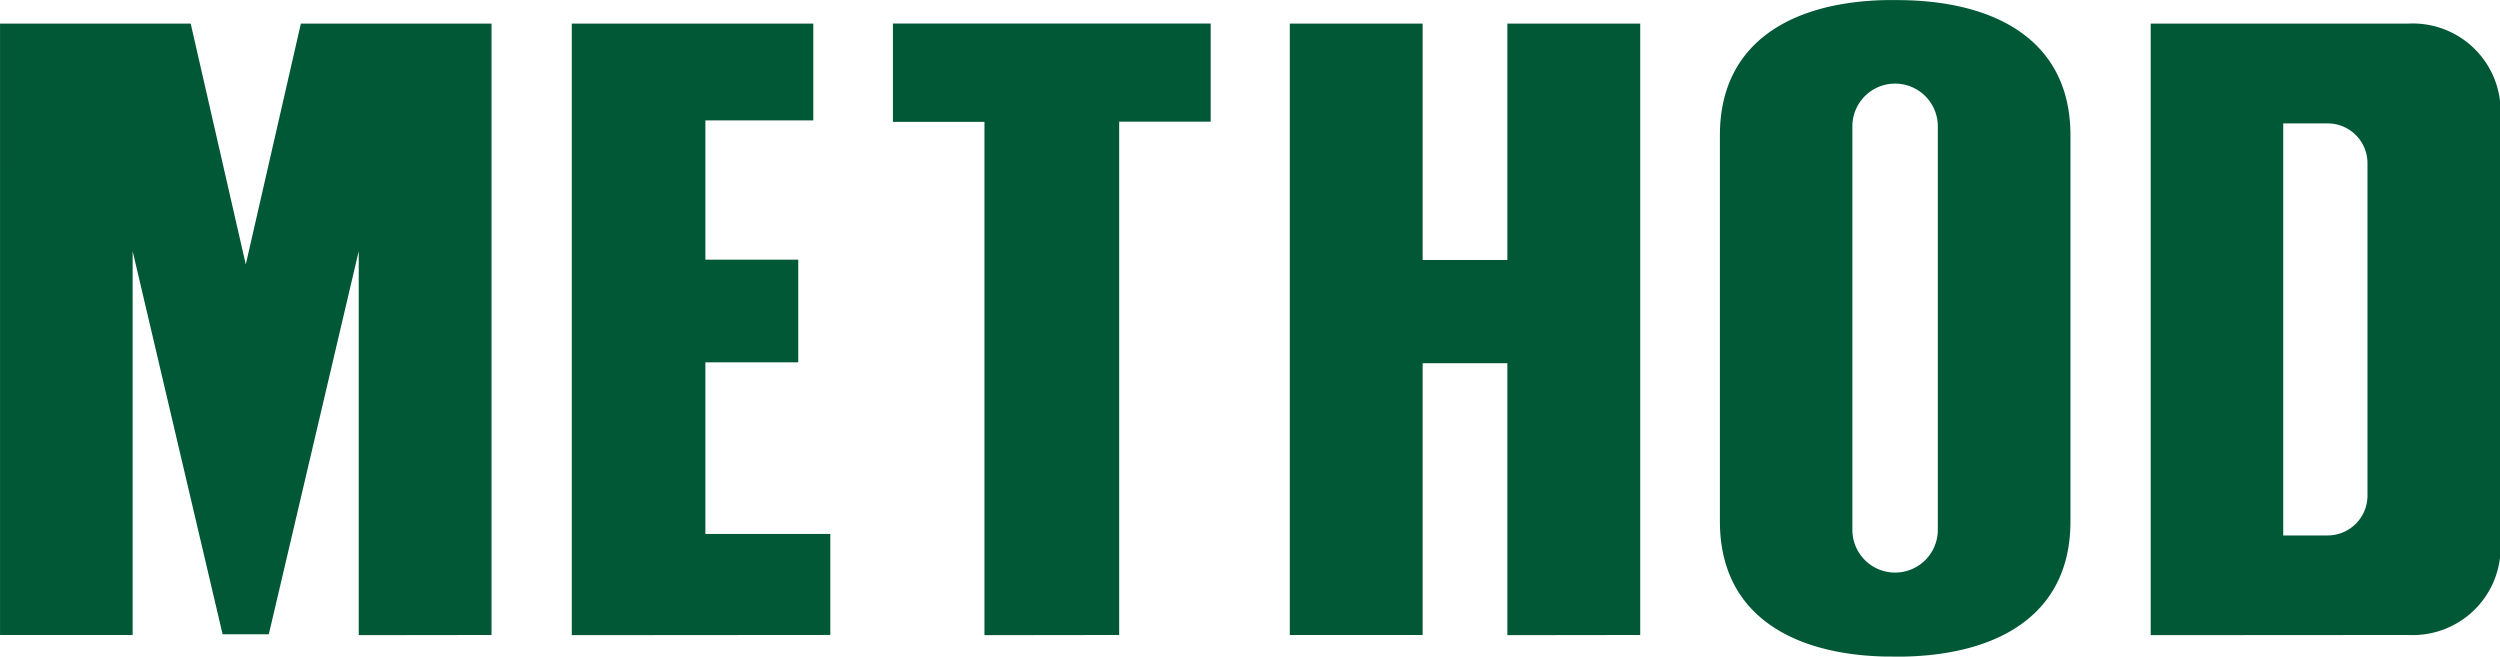 <svg xmlns="http://www.w3.org/2000/svg" width="85.23" height="22.385" viewBox="0 0 85.23 22.385"><defs><style>.a{fill:#015836;}</style></defs><path class="a" d="M1421.06,174.9c-3.142-.066-5.648-1.4-5.648-4.607V157.127c0-3.206,2.505-4.541,5.648-4.607.089,0,.294,0,.384,0,3.269,0,5.919,1.313,5.919,4.61v13.164c0,3.3-2.65,4.61-5.919,4.61C1421.354,174.9,1421.15,174.9,1421.06,174.9Zm-1.132-18.073v13.754a1.456,1.456,0,0,0,2.913,0V156.824a1.456,1.456,0,0,0-2.913,0Zm-43.658,17.344V153.321h8.234v3.3h-3.679v4.749h3.166v3.5h-3.166v5.849h4.259v3.445Zm14.069,0v-17.5h-3.121V153.32h10.834v3.345h-3.12v17.5Zm17.827,0V164.9h-2.888v9.265h-4.529V153.321h4.529v8.06h2.888v-8.06h4.529v20.844Zm-39.159,0V161.078l-3.066,13.062h-1.575l-3.067-13.062v13.087h-4.521V153.321h6.5l1.878,8.211,1.878-8.211h6.5v20.844Zm61.092,0V153.321h8.8a2.993,2.993,0,0,1,3.114,3.292v14.26a2.993,2.993,0,0,1-3.114,3.292Zm4.518-3.4h1.484a1.36,1.36,0,0,0,1.388-1.4V158.124a1.359,1.359,0,0,0-1.388-1.4h-1.484Z" transform="translate(-1356.777 -152.517)"/></svg>
